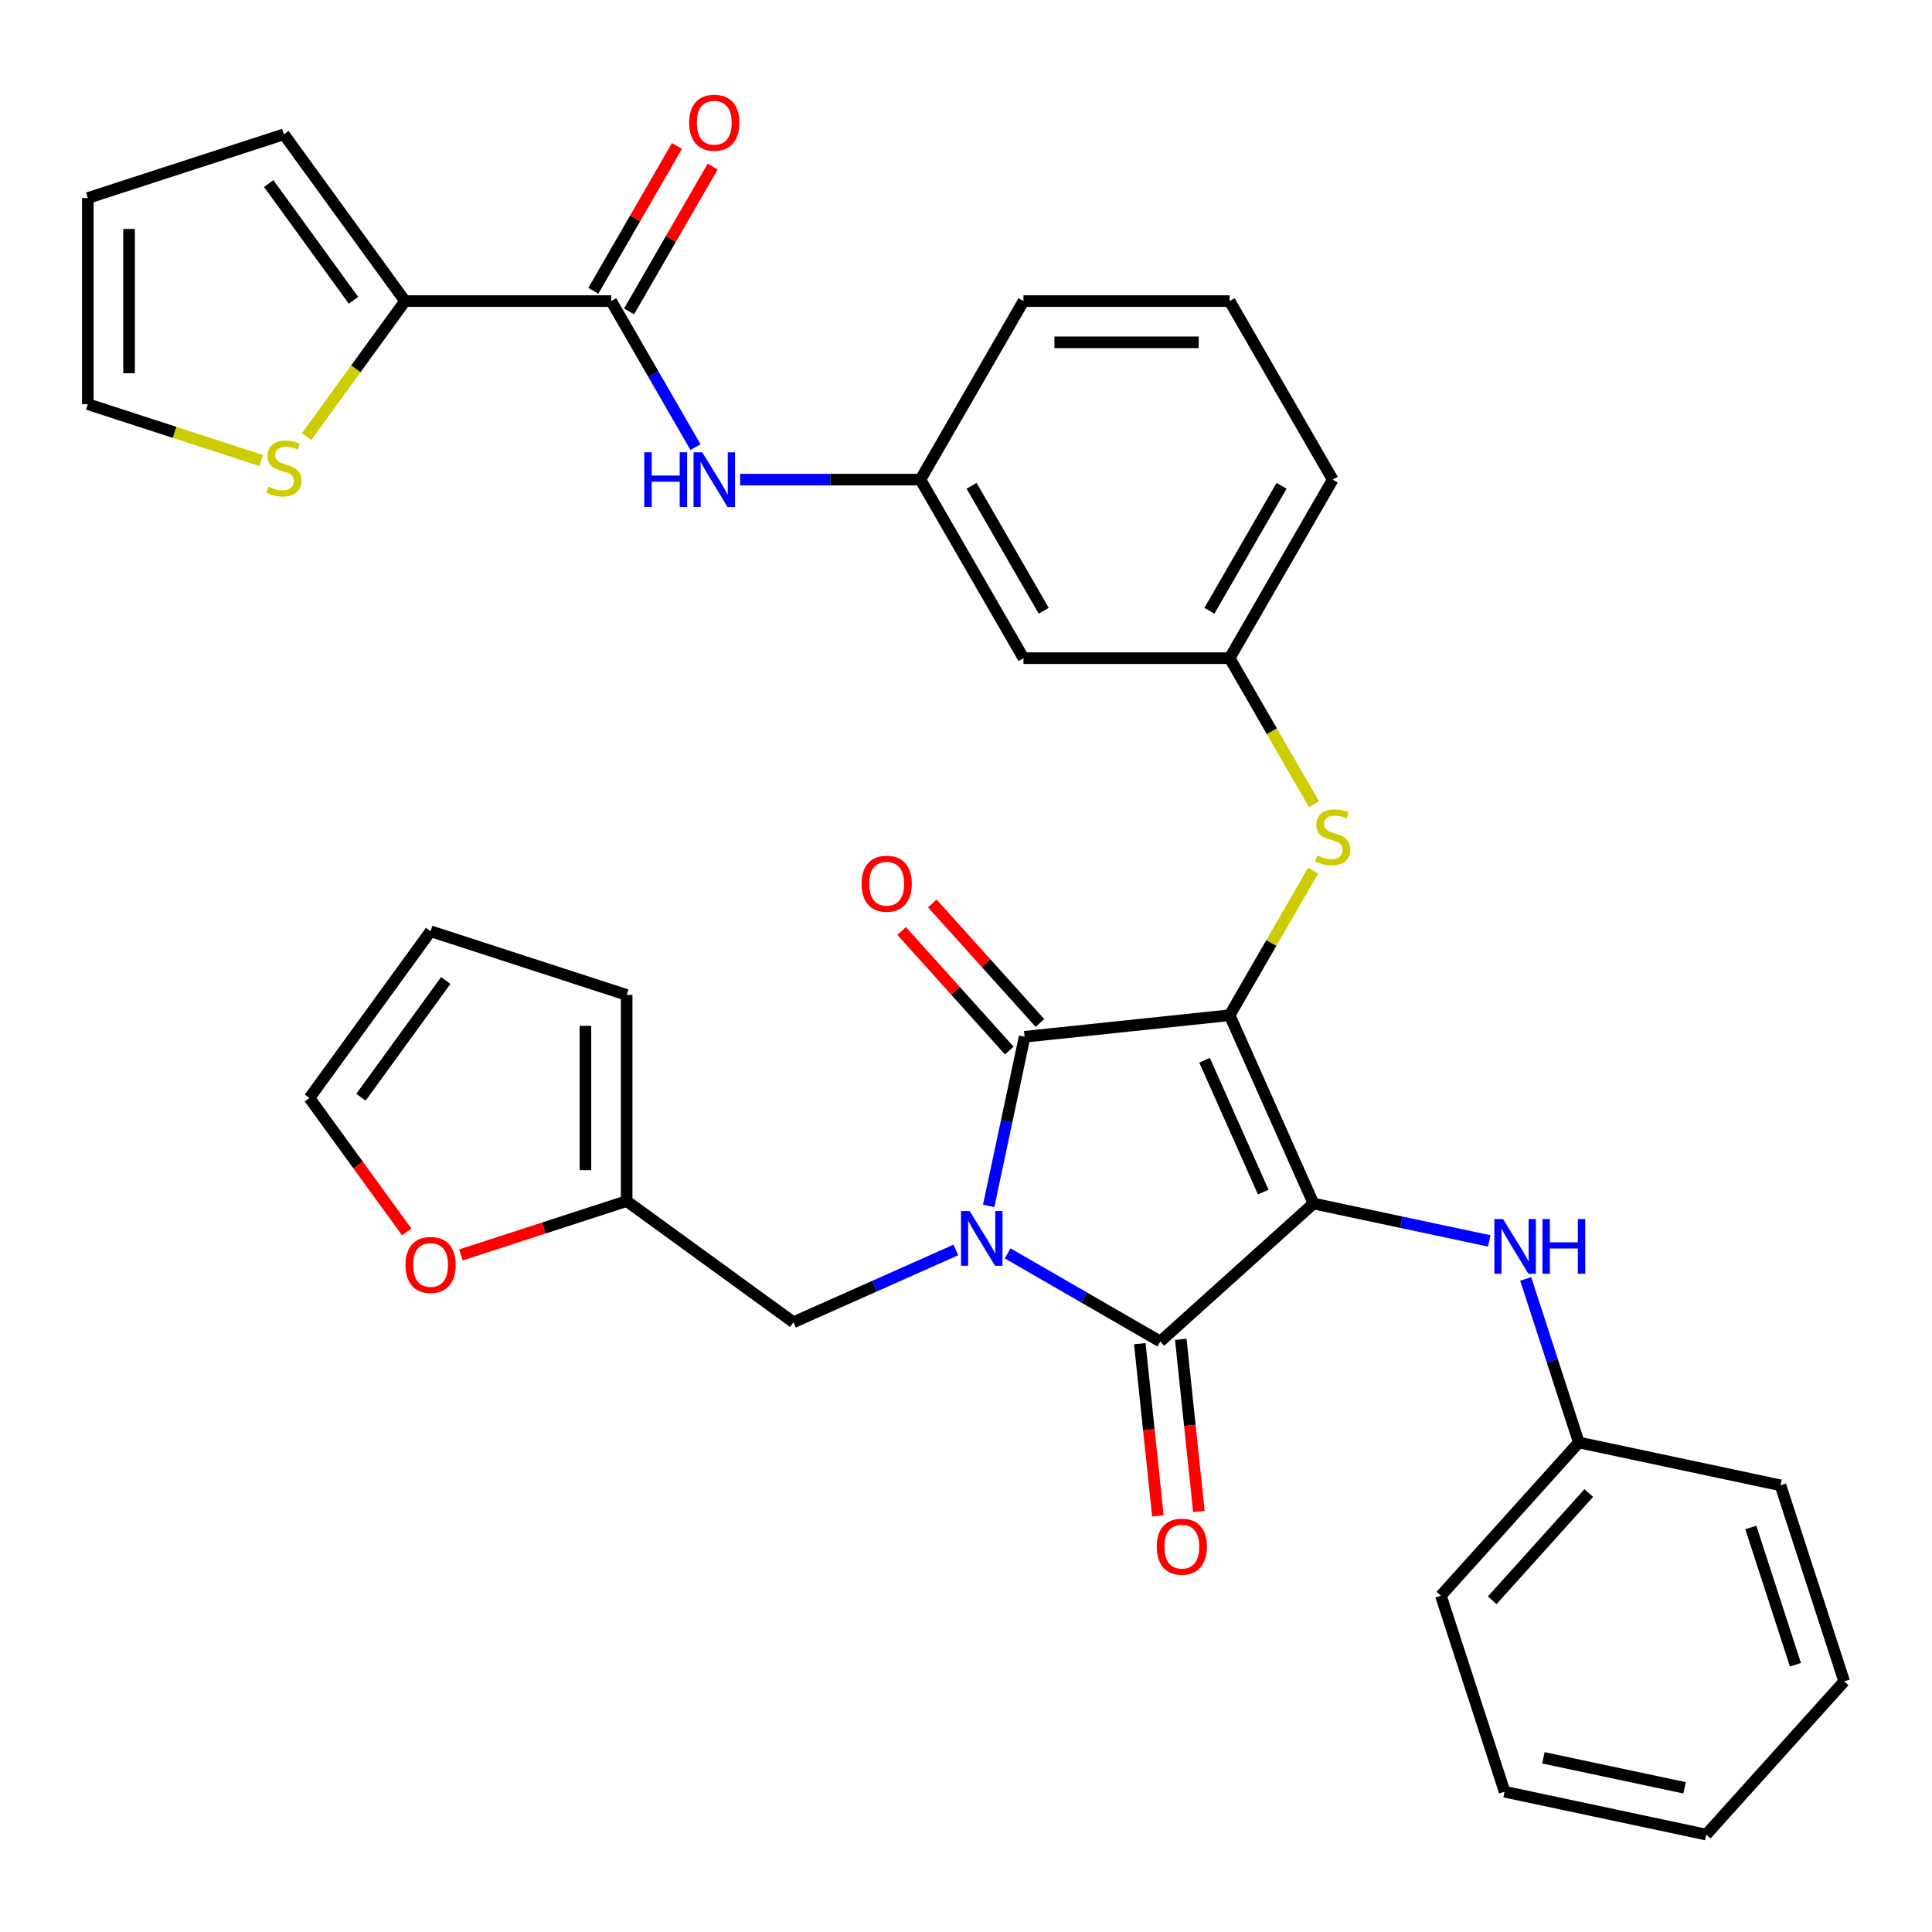 <?xml version='1.0' encoding='iso-8859-1'?>
<svg version='1.1' baseProfile='full'
              xmlns='http://www.w3.org/2000/svg'
                      xmlns:rdkit='http://www.rdkit.org/xml'
                      xmlns:xlink='http://www.w3.org/1999/xlink'
                  xml:space='preserve'
width='1000px' height='1000px' viewBox='0 0 1000 1000'>
<!-- END OF HEADER -->
<rect style='opacity:1.0;fill:#FFFFFF;stroke:none' width='1000' height='1000' x='0' y='0'> </rect>
<path class='bond-0' d='M 383.112,248.256 L 429.76,248.256' style='fill:none;fill-rule:evenodd;stroke:#0000FF;stroke-width:6px;stroke-linecap:butt;stroke-linejoin:miter;stroke-opacity:1' />
<path class='bond-0' d='M 429.76,248.256 L 476.407,248.256' style='fill:none;fill-rule:evenodd;stroke:#000000;stroke-width:6px;stroke-linecap:butt;stroke-linejoin:miter;stroke-opacity:1' />
<path class='bond-1' d='M 359.99,231.428 L 338.172,193.638' style='fill:none;fill-rule:evenodd;stroke:#0000FF;stroke-width:6px;stroke-linecap:butt;stroke-linejoin:miter;stroke-opacity:1' />
<path class='bond-1' d='M 338.172,193.638 L 316.354,155.849' style='fill:none;fill-rule:evenodd;stroke:#000000;stroke-width:6px;stroke-linecap:butt;stroke-linejoin:miter;stroke-opacity:1' />
<path class='bond-2' d='M 636.46,525.475 L 679.859,622.952' style='fill:none;fill-rule:evenodd;stroke:#000000;stroke-width:6px;stroke-linecap:butt;stroke-linejoin:miter;stroke-opacity:1' />
<path class='bond-2' d='M 623.474,548.777 L 653.854,617.011' style='fill:none;fill-rule:evenodd;stroke:#000000;stroke-width:6px;stroke-linecap:butt;stroke-linejoin:miter;stroke-opacity:1' />
<path class='bond-3' d='M 636.46,525.475 L 530.342,536.629' style='fill:none;fill-rule:evenodd;stroke:#000000;stroke-width:6px;stroke-linecap:butt;stroke-linejoin:miter;stroke-opacity:1' />
<path class='bond-4' d='M 636.46,525.475 L 658.07,488.046' style='fill:none;fill-rule:evenodd;stroke:#000000;stroke-width:6px;stroke-linecap:butt;stroke-linejoin:miter;stroke-opacity:1' />
<path class='bond-4' d='M 658.07,488.046 L 679.68,450.616' style='fill:none;fill-rule:evenodd;stroke:#CCCC00;stroke-width:6px;stroke-linecap:butt;stroke-linejoin:miter;stroke-opacity:1' />
<path class='bond-5' d='M 679.859,622.952 L 600.564,694.35' style='fill:none;fill-rule:evenodd;stroke:#000000;stroke-width:6px;stroke-linecap:butt;stroke-linejoin:miter;stroke-opacity:1' />
<path class='bond-6' d='M 679.859,622.952 L 725.341,632.62' style='fill:none;fill-rule:evenodd;stroke:#000000;stroke-width:6px;stroke-linecap:butt;stroke-linejoin:miter;stroke-opacity:1' />
<path class='bond-6' d='M 725.341,632.62 L 770.822,642.287' style='fill:none;fill-rule:evenodd;stroke:#0000FF;stroke-width:6px;stroke-linecap:butt;stroke-linejoin:miter;stroke-opacity:1' />
<path class='bond-7' d='M 600.564,694.35 L 561.065,671.545' style='fill:none;fill-rule:evenodd;stroke:#000000;stroke-width:6px;stroke-linecap:butt;stroke-linejoin:miter;stroke-opacity:1' />
<path class='bond-7' d='M 561.065,671.545 L 521.565,648.74' style='fill:none;fill-rule:evenodd;stroke:#0000FF;stroke-width:6px;stroke-linecap:butt;stroke-linejoin:miter;stroke-opacity:1' />
<path class='bond-8' d='M 589.953,695.465 L 594.637,740.03' style='fill:none;fill-rule:evenodd;stroke:#000000;stroke-width:6px;stroke-linecap:butt;stroke-linejoin:miter;stroke-opacity:1' />
<path class='bond-8' d='M 594.637,740.03 L 599.321,784.595' style='fill:none;fill-rule:evenodd;stroke:#FF0000;stroke-width:6px;stroke-linecap:butt;stroke-linejoin:miter;stroke-opacity:1' />
<path class='bond-8' d='M 611.176,693.235 L 615.86,737.8' style='fill:none;fill-rule:evenodd;stroke:#000000;stroke-width:6px;stroke-linecap:butt;stroke-linejoin:miter;stroke-opacity:1' />
<path class='bond-8' d='M 615.86,737.8 L 620.544,782.365' style='fill:none;fill-rule:evenodd;stroke:#FF0000;stroke-width:6px;stroke-linecap:butt;stroke-linejoin:miter;stroke-opacity:1' />
<path class='bond-9' d='M 494.75,646.968 L 452.716,665.684' style='fill:none;fill-rule:evenodd;stroke:#0000FF;stroke-width:6px;stroke-linecap:butt;stroke-linejoin:miter;stroke-opacity:1' />
<path class='bond-9' d='M 452.716,665.684 L 410.681,684.399' style='fill:none;fill-rule:evenodd;stroke:#000000;stroke-width:6px;stroke-linecap:butt;stroke-linejoin:miter;stroke-opacity:1' />
<path class='bond-10' d='M 511.735,624.172 L 521.039,580.4' style='fill:none;fill-rule:evenodd;stroke:#0000FF;stroke-width:6px;stroke-linecap:butt;stroke-linejoin:miter;stroke-opacity:1' />
<path class='bond-10' d='M 521.039,580.4 L 530.342,536.629' style='fill:none;fill-rule:evenodd;stroke:#000000;stroke-width:6px;stroke-linecap:butt;stroke-linejoin:miter;stroke-opacity:1' />
<path class='bond-11' d='M 538.272,529.489 L 510.407,498.542' style='fill:none;fill-rule:evenodd;stroke:#000000;stroke-width:6px;stroke-linecap:butt;stroke-linejoin:miter;stroke-opacity:1' />
<path class='bond-11' d='M 510.407,498.542 L 482.542,467.595' style='fill:none;fill-rule:evenodd;stroke:#FF0000;stroke-width:6px;stroke-linecap:butt;stroke-linejoin:miter;stroke-opacity:1' />
<path class='bond-11' d='M 522.413,543.769 L 494.548,512.821' style='fill:none;fill-rule:evenodd;stroke:#000000;stroke-width:6px;stroke-linecap:butt;stroke-linejoin:miter;stroke-opacity:1' />
<path class='bond-11' d='M 494.548,512.821 L 466.683,481.874' style='fill:none;fill-rule:evenodd;stroke:#FF0000;stroke-width:6px;stroke-linecap:butt;stroke-linejoin:miter;stroke-opacity:1' />
<path class='bond-12' d='M 789.697,661.965 L 803.45,704.291' style='fill:none;fill-rule:evenodd;stroke:#0000FF;stroke-width:6px;stroke-linecap:butt;stroke-linejoin:miter;stroke-opacity:1' />
<path class='bond-12' d='M 803.45,704.291 L 817.202,746.617' style='fill:none;fill-rule:evenodd;stroke:#000000;stroke-width:6px;stroke-linecap:butt;stroke-linejoin:miter;stroke-opacity:1' />
<path class='bond-13' d='M 680.119,416.281 L 658.289,378.472' style='fill:none;fill-rule:evenodd;stroke:#CCCC00;stroke-width:6px;stroke-linecap:butt;stroke-linejoin:miter;stroke-opacity:1' />
<path class='bond-13' d='M 658.289,378.472 L 636.46,340.662' style='fill:none;fill-rule:evenodd;stroke:#000000;stroke-width:6px;stroke-linecap:butt;stroke-linejoin:miter;stroke-opacity:1' />
<path class='bond-14' d='M 689.811,248.256 L 636.46,340.662' style='fill:none;fill-rule:evenodd;stroke:#000000;stroke-width:6px;stroke-linecap:butt;stroke-linejoin:miter;stroke-opacity:1' />
<path class='bond-14' d='M 663.327,251.446 L 625.981,316.131' style='fill:none;fill-rule:evenodd;stroke:#000000;stroke-width:6px;stroke-linecap:butt;stroke-linejoin:miter;stroke-opacity:1' />
<path class='bond-15' d='M 689.811,248.256 L 636.46,155.849' style='fill:none;fill-rule:evenodd;stroke:#000000;stroke-width:6px;stroke-linecap:butt;stroke-linejoin:miter;stroke-opacity:1' />
<path class='bond-16' d='M 476.407,248.256 L 529.758,155.849' style='fill:none;fill-rule:evenodd;stroke:#000000;stroke-width:6px;stroke-linecap:butt;stroke-linejoin:miter;stroke-opacity:1' />
<path class='bond-17' d='M 476.407,248.256 L 529.758,340.662' style='fill:none;fill-rule:evenodd;stroke:#000000;stroke-width:6px;stroke-linecap:butt;stroke-linejoin:miter;stroke-opacity:1' />
<path class='bond-17' d='M 502.891,251.446 L 540.237,316.131' style='fill:none;fill-rule:evenodd;stroke:#000000;stroke-width:6px;stroke-linecap:butt;stroke-linejoin:miter;stroke-opacity:1' />
<path class='bond-18' d='M 636.46,340.662 L 529.758,340.662' style='fill:none;fill-rule:evenodd;stroke:#000000;stroke-width:6px;stroke-linecap:butt;stroke-linejoin:miter;stroke-opacity:1' />
<path class='bond-19' d='M 817.202,746.617 L 745.805,825.912' style='fill:none;fill-rule:evenodd;stroke:#000000;stroke-width:6px;stroke-linecap:butt;stroke-linejoin:miter;stroke-opacity:1' />
<path class='bond-19' d='M 822.352,772.79 L 772.374,828.297' style='fill:none;fill-rule:evenodd;stroke:#000000;stroke-width:6px;stroke-linecap:butt;stroke-linejoin:miter;stroke-opacity:1' />
<path class='bond-20' d='M 817.202,746.617 L 921.573,768.801' style='fill:none;fill-rule:evenodd;stroke:#000000;stroke-width:6px;stroke-linecap:butt;stroke-linejoin:miter;stroke-opacity:1' />
<path class='bond-21' d='M 745.805,825.912 L 778.778,927.391' style='fill:none;fill-rule:evenodd;stroke:#000000;stroke-width:6px;stroke-linecap:butt;stroke-linejoin:miter;stroke-opacity:1' />
<path class='bond-22' d='M 921.573,768.801 L 954.545,870.281' style='fill:none;fill-rule:evenodd;stroke:#000000;stroke-width:6px;stroke-linecap:butt;stroke-linejoin:miter;stroke-opacity:1' />
<path class='bond-22' d='M 906.223,790.618 L 929.304,861.653' style='fill:none;fill-rule:evenodd;stroke:#000000;stroke-width:6px;stroke-linecap:butt;stroke-linejoin:miter;stroke-opacity:1' />
<path class='bond-23' d='M 324.357,621.681 L 281.451,635.622' style='fill:none;fill-rule:evenodd;stroke:#000000;stroke-width:6px;stroke-linecap:butt;stroke-linejoin:miter;stroke-opacity:1' />
<path class='bond-23' d='M 281.451,635.622 L 238.545,649.563' style='fill:none;fill-rule:evenodd;stroke:#FF0000;stroke-width:6px;stroke-linecap:butt;stroke-linejoin:miter;stroke-opacity:1' />
<path class='bond-24' d='M 324.357,621.681 L 324.357,514.979' style='fill:none;fill-rule:evenodd;stroke:#000000;stroke-width:6px;stroke-linecap:butt;stroke-linejoin:miter;stroke-opacity:1' />
<path class='bond-24' d='M 303.017,605.676 L 303.017,530.984' style='fill:none;fill-rule:evenodd;stroke:#000000;stroke-width:6px;stroke-linecap:butt;stroke-linejoin:miter;stroke-opacity:1' />
<path class='bond-25' d='M 324.357,621.681 L 410.681,684.399' style='fill:none;fill-rule:evenodd;stroke:#000000;stroke-width:6px;stroke-linecap:butt;stroke-linejoin:miter;stroke-opacity:1' />
<path class='bond-26' d='M 210.535,637.666 L 185.347,602.998' style='fill:none;fill-rule:evenodd;stroke:#FF0000;stroke-width:6px;stroke-linecap:butt;stroke-linejoin:miter;stroke-opacity:1' />
<path class='bond-26' d='M 185.347,602.998 L 160.16,568.33' style='fill:none;fill-rule:evenodd;stroke:#000000;stroke-width:6px;stroke-linecap:butt;stroke-linejoin:miter;stroke-opacity:1' />
<path class='bond-27' d='M 324.357,514.979 L 222.877,482.006' style='fill:none;fill-rule:evenodd;stroke:#000000;stroke-width:6px;stroke-linecap:butt;stroke-linejoin:miter;stroke-opacity:1' />
<path class='bond-28' d='M 160.16,568.33 L 222.877,482.006' style='fill:none;fill-rule:evenodd;stroke:#000000;stroke-width:6px;stroke-linecap:butt;stroke-linejoin:miter;stroke-opacity:1' />
<path class='bond-28' d='M 186.832,567.925 L 230.734,507.498' style='fill:none;fill-rule:evenodd;stroke:#000000;stroke-width:6px;stroke-linecap:butt;stroke-linejoin:miter;stroke-opacity:1' />
<path class='bond-29' d='M 778.778,927.391 L 883.148,949.576' style='fill:none;fill-rule:evenodd;stroke:#000000;stroke-width:6px;stroke-linecap:butt;stroke-linejoin:miter;stroke-opacity:1' />
<path class='bond-29' d='M 798.87,909.845 L 871.929,925.374' style='fill:none;fill-rule:evenodd;stroke:#000000;stroke-width:6px;stroke-linecap:butt;stroke-linejoin:miter;stroke-opacity:1' />
<path class='bond-30' d='M 954.545,870.281 L 883.148,949.576' style='fill:none;fill-rule:evenodd;stroke:#000000;stroke-width:6px;stroke-linecap:butt;stroke-linejoin:miter;stroke-opacity:1' />
<path class='bond-31' d='M 636.46,155.849 L 529.758,155.849' style='fill:none;fill-rule:evenodd;stroke:#000000;stroke-width:6px;stroke-linecap:butt;stroke-linejoin:miter;stroke-opacity:1' />
<path class='bond-31' d='M 620.455,177.189 L 545.763,177.189' style='fill:none;fill-rule:evenodd;stroke:#000000;stroke-width:6px;stroke-linecap:butt;stroke-linejoin:miter;stroke-opacity:1' />
<path class='bond-32' d='M 209.652,155.849 L 316.354,155.849' style='fill:none;fill-rule:evenodd;stroke:#000000;stroke-width:6px;stroke-linecap:butt;stroke-linejoin:miter;stroke-opacity:1' />
<path class='bond-33' d='M 209.652,155.849 L 184.167,190.926' style='fill:none;fill-rule:evenodd;stroke:#000000;stroke-width:6px;stroke-linecap:butt;stroke-linejoin:miter;stroke-opacity:1' />
<path class='bond-33' d='M 184.167,190.926 L 158.682,226.004' style='fill:none;fill-rule:evenodd;stroke:#CCCC00;stroke-width:6px;stroke-linecap:butt;stroke-linejoin:miter;stroke-opacity:1' />
<path class='bond-34' d='M 209.652,155.849 L 146.934,69.525' style='fill:none;fill-rule:evenodd;stroke:#000000;stroke-width:6px;stroke-linecap:butt;stroke-linejoin:miter;stroke-opacity:1' />
<path class='bond-34' d='M 182.98,155.444 L 139.077,95.017' style='fill:none;fill-rule:evenodd;stroke:#000000;stroke-width:6px;stroke-linecap:butt;stroke-linejoin:miter;stroke-opacity:1' />
<path class='bond-35' d='M 325.595,161.184 L 347.239,123.694' style='fill:none;fill-rule:evenodd;stroke:#000000;stroke-width:6px;stroke-linecap:butt;stroke-linejoin:miter;stroke-opacity:1' />
<path class='bond-35' d='M 347.239,123.694 L 368.884,86.205' style='fill:none;fill-rule:evenodd;stroke:#FF0000;stroke-width:6px;stroke-linecap:butt;stroke-linejoin:miter;stroke-opacity:1' />
<path class='bond-35' d='M 307.113,150.514 L 328.758,113.024' style='fill:none;fill-rule:evenodd;stroke:#000000;stroke-width:6px;stroke-linecap:butt;stroke-linejoin:miter;stroke-opacity:1' />
<path class='bond-35' d='M 328.758,113.024 L 350.402,75.535' style='fill:none;fill-rule:evenodd;stroke:#FF0000;stroke-width:6px;stroke-linecap:butt;stroke-linejoin:miter;stroke-opacity:1' />
<path class='bond-36' d='M 135.187,238.356 L 90.321,223.778' style='fill:none;fill-rule:evenodd;stroke:#CCCC00;stroke-width:6px;stroke-linecap:butt;stroke-linejoin:miter;stroke-opacity:1' />
<path class='bond-36' d='M 90.321,223.778 L 45.455,209.2' style='fill:none;fill-rule:evenodd;stroke:#000000;stroke-width:6px;stroke-linecap:butt;stroke-linejoin:miter;stroke-opacity:1' />
<path class='bond-37' d='M 146.934,69.525 L 45.455,102.498' style='fill:none;fill-rule:evenodd;stroke:#000000;stroke-width:6px;stroke-linecap:butt;stroke-linejoin:miter;stroke-opacity:1' />
<path class='bond-38' d='M 45.455,209.2 L 45.455,102.498' style='fill:none;fill-rule:evenodd;stroke:#000000;stroke-width:6px;stroke-linecap:butt;stroke-linejoin:miter;stroke-opacity:1' />
<path class='bond-38' d='M 66.795,193.195 L 66.795,118.503' style='fill:none;fill-rule:evenodd;stroke:#000000;stroke-width:6px;stroke-linecap:butt;stroke-linejoin:miter;stroke-opacity:1' />
<path  class='atom-0' d='M 333.485 234.096
L 337.325 234.096
L 337.325 246.136
L 351.805 246.136
L 351.805 234.096
L 355.645 234.096
L 355.645 262.416
L 351.805 262.416
L 351.805 249.336
L 337.325 249.336
L 337.325 262.416
L 333.485 262.416
L 333.485 234.096
' fill='#0000FF'/>
<path  class='atom-0' d='M 363.445 234.096
L 372.725 249.096
Q 373.645 250.576, 375.125 253.256
Q 376.605 255.936, 376.685 256.096
L 376.685 234.096
L 380.445 234.096
L 380.445 262.416
L 376.565 262.416
L 366.605 246.016
Q 365.445 244.096, 364.205 241.896
Q 363.005 239.696, 362.645 239.016
L 362.645 262.416
L 358.965 262.416
L 358.965 234.096
L 363.445 234.096
' fill='#0000FF'/>
<path  class='atom-4' d='M 501.898 626.839
L 511.178 641.839
Q 512.098 643.319, 513.578 645.999
Q 515.058 648.679, 515.138 648.839
L 515.138 626.839
L 518.898 626.839
L 518.898 655.159
L 515.018 655.159
L 505.058 638.759
Q 503.898 636.839, 502.658 634.639
Q 501.458 632.439, 501.098 631.759
L 501.098 655.159
L 497.418 655.159
L 497.418 626.839
L 501.898 626.839
' fill='#0000FF'/>
<path  class='atom-6' d='M 777.97 630.977
L 787.25 645.977
Q 788.17 647.457, 789.65 650.137
Q 791.13 652.817, 791.21 652.977
L 791.21 630.977
L 794.97 630.977
L 794.97 659.297
L 791.09 659.297
L 781.13 642.897
Q 779.97 640.977, 778.73 638.777
Q 777.53 636.577, 777.17 635.897
L 777.17 659.297
L 773.49 659.297
L 773.49 630.977
L 777.97 630.977
' fill='#0000FF'/>
<path  class='atom-6' d='M 798.37 630.977
L 802.21 630.977
L 802.21 643.017
L 816.69 643.017
L 816.69 630.977
L 820.53 630.977
L 820.53 659.297
L 816.69 659.297
L 816.69 646.217
L 802.21 646.217
L 802.21 659.297
L 798.37 659.297
L 798.37 630.977
' fill='#0000FF'/>
<path  class='atom-7' d='M 681.811 442.789
Q 682.131 442.909, 683.451 443.469
Q 684.771 444.029, 686.211 444.389
Q 687.691 444.709, 689.131 444.709
Q 691.811 444.709, 693.371 443.429
Q 694.931 442.109, 694.931 439.829
Q 694.931 438.269, 694.131 437.309
Q 693.371 436.349, 692.171 435.829
Q 690.971 435.309, 688.971 434.709
Q 686.451 433.949, 684.931 433.229
Q 683.451 432.509, 682.371 430.989
Q 681.331 429.469, 681.331 426.909
Q 681.331 423.349, 683.731 421.149
Q 686.171 418.949, 690.971 418.949
Q 694.251 418.949, 697.971 420.509
L 697.051 423.589
Q 693.651 422.189, 691.091 422.189
Q 688.331 422.189, 686.811 423.349
Q 685.291 424.469, 685.331 426.429
Q 685.331 427.949, 686.091 428.869
Q 686.891 429.789, 688.011 430.309
Q 689.171 430.829, 691.091 431.429
Q 693.651 432.229, 695.171 433.029
Q 696.691 433.829, 697.771 435.469
Q 698.891 437.069, 698.891 439.829
Q 698.891 443.749, 696.251 445.869
Q 693.651 447.949, 689.291 447.949
Q 686.771 447.949, 684.851 447.389
Q 682.971 446.869, 680.731 445.949
L 681.811 442.789
' fill='#CCCC00'/>
<path  class='atom-8' d='M 445.945 457.414
Q 445.945 450.614, 449.305 446.814
Q 452.665 443.014, 458.945 443.014
Q 465.225 443.014, 468.585 446.814
Q 471.945 450.614, 471.945 457.414
Q 471.945 464.294, 468.545 468.214
Q 465.145 472.094, 458.945 472.094
Q 452.705 472.094, 449.305 468.214
Q 445.945 464.334, 445.945 457.414
M 458.945 468.894
Q 463.265 468.894, 465.585 466.014
Q 467.945 463.094, 467.945 457.414
Q 467.945 451.854, 465.585 449.054
Q 463.265 446.214, 458.945 446.214
Q 454.625 446.214, 452.265 449.014
Q 449.945 451.814, 449.945 457.414
Q 449.945 463.134, 452.265 466.014
Q 454.625 468.894, 458.945 468.894
' fill='#FF0000'/>
<path  class='atom-9' d='M 598.718 800.547
Q 598.718 793.747, 602.078 789.947
Q 605.438 786.147, 611.718 786.147
Q 617.998 786.147, 621.358 789.947
Q 624.718 793.747, 624.718 800.547
Q 624.718 807.427, 621.318 811.347
Q 617.918 815.227, 611.718 815.227
Q 605.478 815.227, 602.078 811.347
Q 598.718 807.467, 598.718 800.547
M 611.718 812.027
Q 616.038 812.027, 618.358 809.147
Q 620.718 806.227, 620.718 800.547
Q 620.718 794.987, 618.358 792.187
Q 616.038 789.347, 611.718 789.347
Q 607.398 789.347, 605.038 792.147
Q 602.718 794.947, 602.718 800.547
Q 602.718 806.267, 605.038 809.147
Q 607.398 812.027, 611.718 812.027
' fill='#FF0000'/>
<path  class='atom-17' d='M 209.877 654.734
Q 209.877 647.934, 213.237 644.134
Q 216.597 640.334, 222.877 640.334
Q 229.157 640.334, 232.517 644.134
Q 235.877 647.934, 235.877 654.734
Q 235.877 661.614, 232.477 665.534
Q 229.077 669.414, 222.877 669.414
Q 216.637 669.414, 213.237 665.534
Q 209.877 661.654, 209.877 654.734
M 222.877 666.214
Q 227.197 666.214, 229.517 663.334
Q 231.877 660.414, 231.877 654.734
Q 231.877 649.174, 229.517 646.374
Q 227.197 643.534, 222.877 643.534
Q 218.557 643.534, 216.197 646.334
Q 213.877 649.134, 213.877 654.734
Q 213.877 660.454, 216.197 663.334
Q 218.557 666.214, 222.877 666.214
' fill='#FF0000'/>
<path  class='atom-30' d='M 138.934 251.893
Q 139.254 252.013, 140.574 252.573
Q 141.894 253.133, 143.334 253.493
Q 144.814 253.813, 146.254 253.813
Q 148.934 253.813, 150.494 252.533
Q 152.054 251.213, 152.054 248.933
Q 152.054 247.373, 151.254 246.413
Q 150.494 245.453, 149.294 244.933
Q 148.094 244.413, 146.094 243.813
Q 143.574 243.053, 142.054 242.333
Q 140.574 241.613, 139.494 240.093
Q 138.454 238.573, 138.454 236.013
Q 138.454 232.453, 140.854 230.253
Q 143.294 228.053, 148.094 228.053
Q 151.374 228.053, 155.094 229.613
L 154.174 232.693
Q 150.774 231.293, 148.214 231.293
Q 145.454 231.293, 143.934 232.453
Q 142.414 233.573, 142.454 235.533
Q 142.454 237.053, 143.214 237.973
Q 144.014 238.893, 145.134 239.413
Q 146.294 239.933, 148.214 240.533
Q 150.774 241.333, 152.294 242.133
Q 153.814 242.933, 154.894 244.573
Q 156.014 246.173, 156.014 248.933
Q 156.014 252.853, 153.374 254.973
Q 150.774 257.053, 146.414 257.053
Q 143.894 257.053, 141.974 256.493
Q 140.094 255.973, 137.854 255.053
L 138.934 251.893
' fill='#CCCC00'/>
<path  class='atom-33' d='M 356.705 63.522
Q 356.705 56.722, 360.065 52.922
Q 363.425 49.122, 369.705 49.122
Q 375.985 49.122, 379.345 52.922
Q 382.705 56.722, 382.705 63.522
Q 382.705 70.402, 379.305 74.322
Q 375.905 78.202, 369.705 78.202
Q 363.465 78.202, 360.065 74.322
Q 356.705 70.442, 356.705 63.522
M 369.705 75.002
Q 374.025 75.002, 376.345 72.122
Q 378.705 69.202, 378.705 63.522
Q 378.705 57.962, 376.345 55.162
Q 374.025 52.322, 369.705 52.322
Q 365.385 52.322, 363.025 55.122
Q 360.705 57.922, 360.705 63.522
Q 360.705 69.242, 363.025 72.122
Q 365.385 75.002, 369.705 75.002
' fill='#FF0000'/>
</svg>
